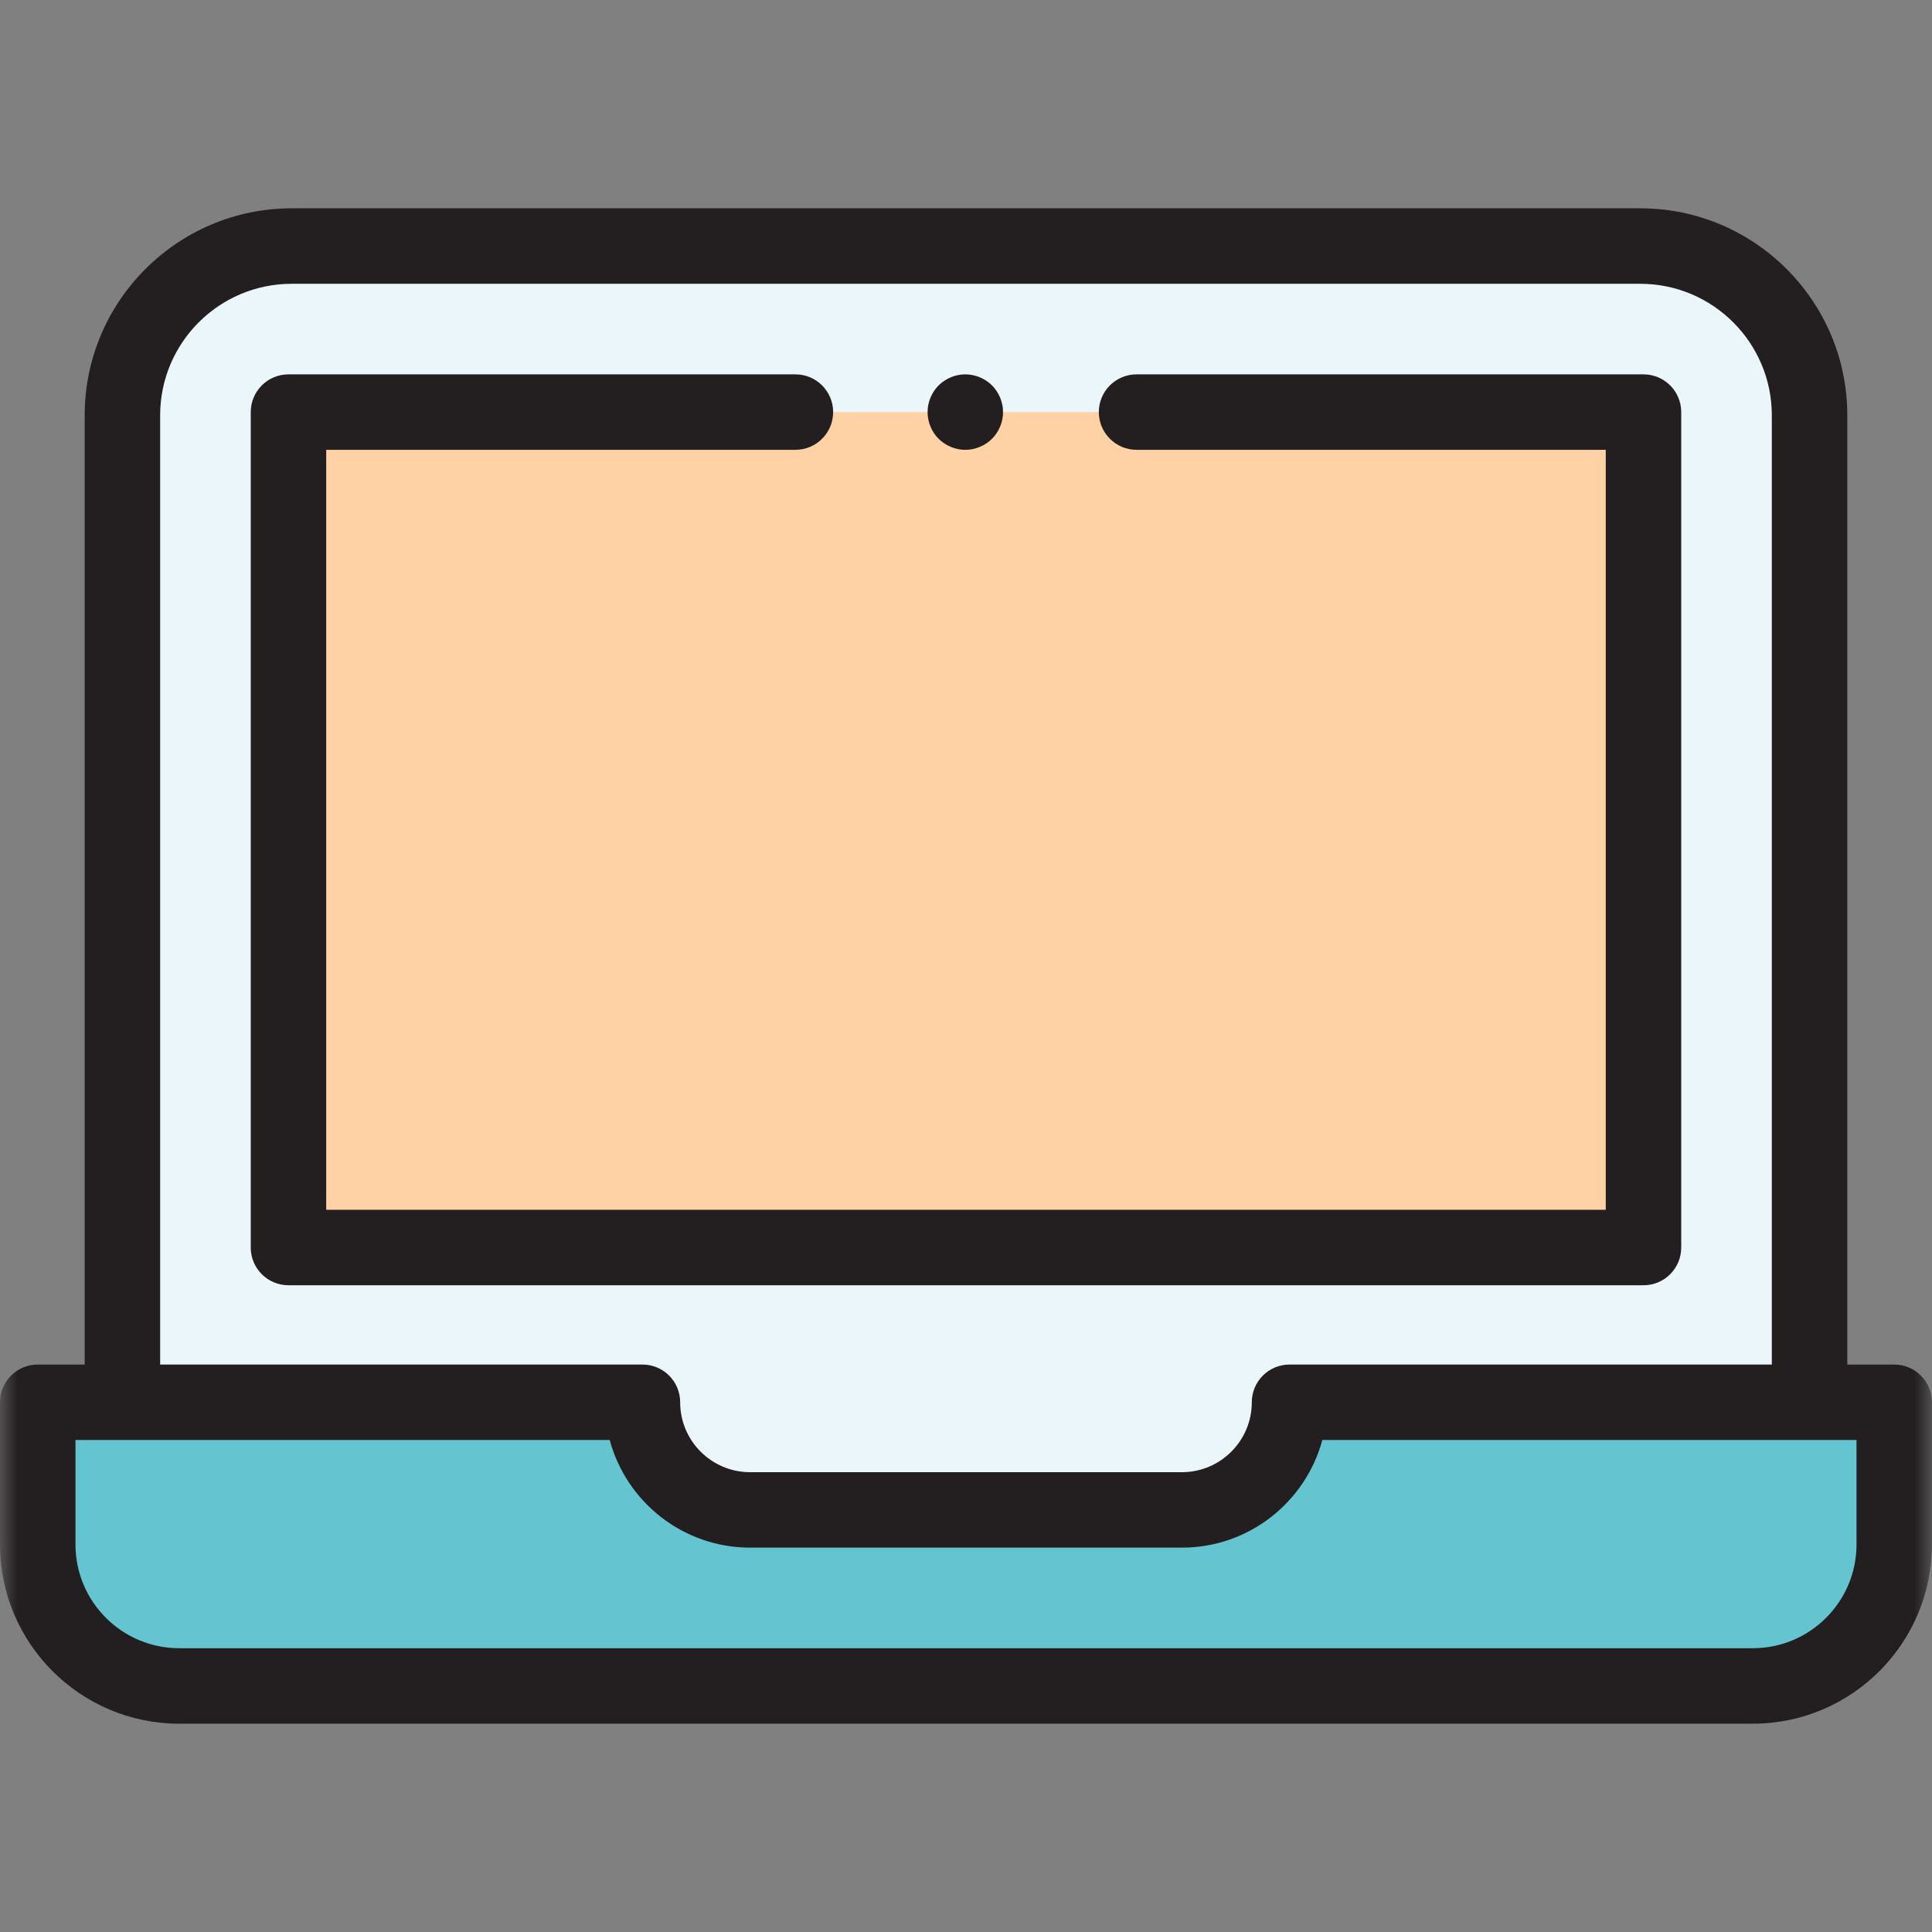 <svg width="56" height="56" viewBox="0 0 56 56" fill="none" xmlns="http://www.w3.org/2000/svg">
<rect x="0" y="0" width="56" height="56" fill="#808080" stroke="none"/>
<g clip-path="url(#clip0_133_3922)">
<mask id="mask0_133_3922" style="mask-type:luminance" maskUnits="userSpaceOnUse" x="0" y="0" width="56" height="56">
<path d="M56 0H0V56H56V0Z" fill="white"/>
</mask>
<g mask="url(#mask0_133_3922)">
<path d="M52.451 45.646H3.549V12.038C3.549 9.329 5.745 7.133 8.454 7.133H47.545C50.255 7.133 52.451 9.329 52.451 12.038V45.646Z" fill="#EBF6FB"/>
<path d="M52.45 41.467C51.847 41.467 51.357 40.977 51.357 40.373V12.038C51.357 9.936 49.647 8.226 47.545 8.226H8.454C6.352 8.226 4.642 9.936 4.642 12.038V40.262C4.642 40.865 4.152 41.355 3.549 41.355C2.945 41.355 2.455 40.865 2.455 40.262V12.038C2.455 8.73 5.147 6.038 8.455 6.038H47.546C50.854 6.038 53.545 8.73 53.545 12.038V40.373C53.545 40.977 53.055 41.467 52.451 41.467H52.45Z" fill="#231F20"/>
<path d="M37.378 40.645C37.378 42.368 35.981 43.766 34.257 43.766H21.742C20.019 43.766 18.622 42.369 18.622 40.645H1.093V44.768C1.093 47.032 2.929 48.867 5.193 48.867H50.806C53.071 48.867 54.906 47.032 54.906 44.768V40.645H37.379H37.378Z" fill="#64C4D0"/>
<path d="M50.807 49.962H5.193C2.33 49.962 0 47.632 0 44.768V40.645C0 40.042 0.49 39.552 1.093 39.552H18.622C19.226 39.552 19.715 40.042 19.715 40.645C19.715 41.764 20.624 42.672 21.742 42.672H34.257C35.375 42.672 36.284 41.763 36.284 40.645C36.284 40.042 36.774 39.552 37.377 39.552H54.905C55.509 39.552 55.998 40.042 55.998 40.645V44.768C55.998 47.632 53.669 49.962 50.805 49.962H50.807ZM2.188 41.739V44.768C2.188 46.426 3.536 47.774 5.193 47.774H50.807C52.465 47.774 53.812 46.425 53.812 44.768V41.739H38.328C37.845 43.535 36.203 44.859 34.258 44.859H21.743C19.797 44.859 18.155 43.534 17.673 41.739H2.188Z" fill="#231F20"/>
<path d="M32.944 11.945H47.639V36.161H8.361V11.945H23.055" fill="#FED2A4"/>
<path d="M47.639 37.254H8.362C7.758 37.254 7.268 36.765 7.268 36.161V11.944C7.268 11.341 7.758 10.851 8.362 10.851H23.056C23.66 10.851 24.149 11.341 24.149 11.944C24.149 12.548 23.66 13.038 23.056 13.038H9.455V35.067H46.544V13.038H32.944C32.34 13.038 31.85 12.548 31.85 11.944C31.85 11.341 32.34 10.851 32.944 10.851H47.638C48.242 10.851 48.731 11.341 48.731 11.944V36.161C48.731 36.765 48.242 37.254 47.638 37.254H47.639Z" fill="#231F20"/>
<path d="M27.98 13.038C27.944 13.038 27.908 13.036 27.873 13.033C27.837 13.029 27.801 13.024 27.766 13.017C27.696 13.003 27.627 12.982 27.562 12.954C27.495 12.927 27.432 12.894 27.373 12.854C27.343 12.835 27.314 12.812 27.286 12.79C27.259 12.767 27.232 12.743 27.206 12.718C27.181 12.693 27.157 12.666 27.134 12.639C27.112 12.611 27.09 12.582 27.07 12.552C27.031 12.492 26.997 12.429 26.97 12.363C26.942 12.297 26.922 12.228 26.908 12.159C26.901 12.123 26.895 12.087 26.892 12.052C26.888 12.017 26.886 11.981 26.886 11.944C26.886 11.909 26.888 11.872 26.892 11.837C26.895 11.802 26.901 11.766 26.908 11.731C26.922 11.662 26.942 11.593 26.97 11.526C26.997 11.461 27.031 11.397 27.07 11.338C27.09 11.308 27.112 11.278 27.134 11.251C27.157 11.223 27.181 11.196 27.206 11.171C27.232 11.146 27.259 11.122 27.286 11.099C27.314 11.077 27.343 11.055 27.373 11.036C27.432 10.996 27.495 10.962 27.562 10.935C27.627 10.908 27.696 10.886 27.766 10.872C27.801 10.865 27.837 10.86 27.873 10.856C27.944 10.849 28.016 10.849 28.087 10.856C28.123 10.86 28.159 10.865 28.193 10.872C28.263 10.886 28.332 10.908 28.398 10.935C28.464 10.962 28.528 10.996 28.587 11.036C28.617 11.055 28.646 11.077 28.673 11.099C28.701 11.122 28.728 11.146 28.754 11.171C28.778 11.196 28.803 11.223 28.826 11.251C28.848 11.278 28.869 11.308 28.889 11.338C28.928 11.397 28.963 11.461 28.99 11.526C29.017 11.593 29.038 11.662 29.052 11.731C29.06 11.766 29.064 11.802 29.069 11.837C29.072 11.872 29.073 11.909 29.073 11.944C29.073 11.98 29.072 12.017 29.069 12.052C29.064 12.087 29.06 12.123 29.052 12.159C29.038 12.228 29.017 12.297 28.99 12.363C28.963 12.429 28.928 12.492 28.889 12.552C28.869 12.582 28.848 12.611 28.826 12.639C28.803 12.666 28.778 12.693 28.754 12.718C28.728 12.743 28.701 12.767 28.673 12.79C28.646 12.812 28.617 12.835 28.587 12.854C28.528 12.894 28.464 12.927 28.398 12.954C28.332 12.982 28.263 13.003 28.193 13.017C28.159 13.024 28.123 13.029 28.087 13.033C28.052 13.036 28.015 13.038 27.98 13.038Z" fill="#231F20"/>
</g>
</g>
<defs>
<clipPath id="clip0_133_3922">
<rect width="56" height="56" fill="white"/>
</clipPath>
</defs>
</svg>
